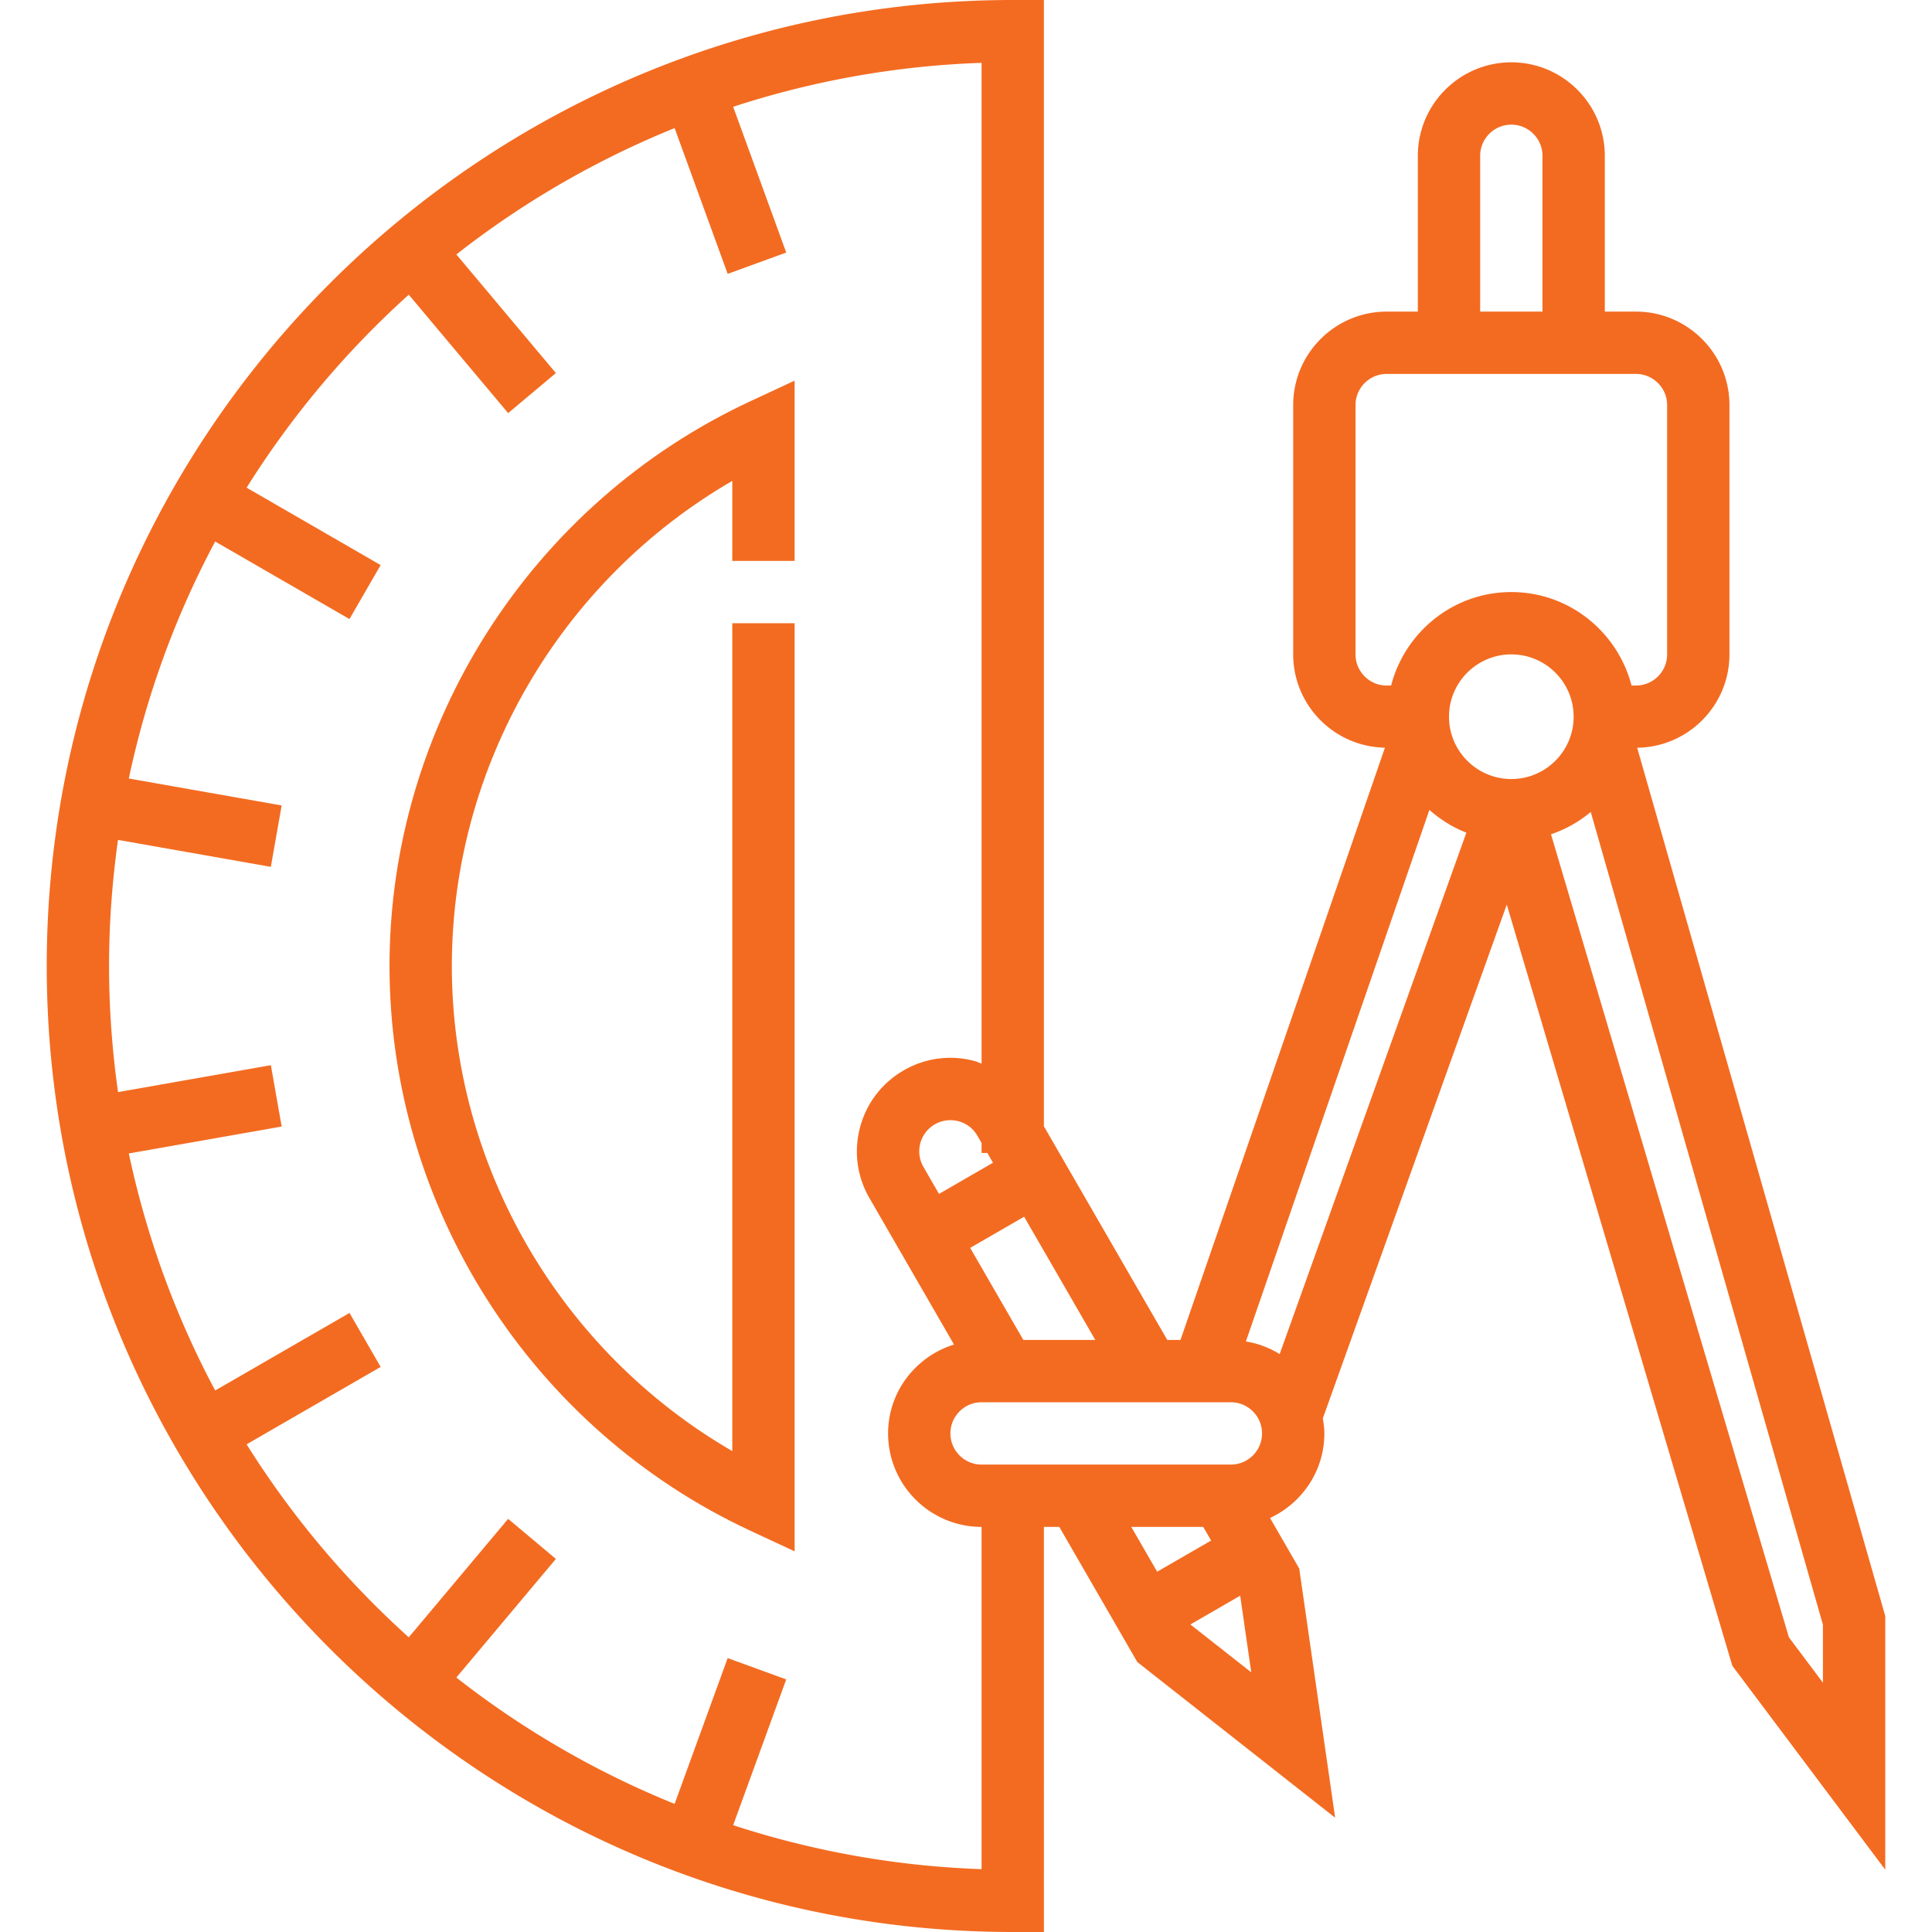 <svg xmlns="http://www.w3.org/2000/svg" xml:space="preserve" width="300" height="300" viewBox="0 0 496 496"><g fill="#f36b21"><path d="M420.312 191.968C433.4 191.8 444 181.128 444 168v-64c0-13.232-10.768-24-24-24h-8V40c0-13.232-10.768-24-24-24s-24 10.768-24 24v40h-8c-13.232 0-24 10.768-24 24v64c0 13.08 10.528 23.712 23.552 23.952L303.064 344h-3.392L268 289.152V0h-8C123.256 0 12 111.256 12 248c0 136.752 111.256 248 248 248h8V392h3.952l20.032 34.696 50.784 39.96-9.216-63.96-7.496-12.984C334.264 385.896 340 377.632 340 368c0-1.32-.184-2.6-.392-3.864l47.224-131.904 57.496 194.04.408 1.376L484 480v-65.12zM380 40c0-4.408 3.592-8 8-8s8 3.592 8 8v40h-16zm-32 128v-64c0-4.408 3.592-8 8-8h64c4.408 0 8 3.592 8 8v64c0 4.408-3.592 8-8 8h-1.136c-3.576-13.76-16-24-30.864-24s-27.288 10.24-30.864 24H356c-4.408 0-8-3.592-8-8m-85.072 144.368L281.192 344H262.72l-13.648-23.632zm-8-13.856-13.856 8-4-6.936a7.98 7.98 0 0 1-.8-6.072 7.9 7.9 0 0 1 3.728-4.848c1.848-1.08 4.016-1.336 6.064-.808a7.9 7.9 0 0 1 4.856 3.728l1.08 1.864V296h1.48zM252 479.864c-22.192-.76-43.576-4.696-63.776-11.288l13.624-37.424-15.032-5.472-13.624 37.432a232.2 232.2 0 0 1-56.032-32.44l25.552-30.456-12.256-10.28-25.512 30.408A233.6 233.6 0 0 1 63.312 370.8l34.416-19.872-8-13.856-34.48 19.904c-10.088-18.88-17.608-39.32-22.176-60.848l39.24-6.912-2.776-15.752-39.232 6.912C28.808 269.792 28 258.992 28 248s.808-21.792 2.296-32.376l39.232 6.92 2.784-15.76-39.24-6.92a230.3 230.3 0 0 1 22.168-60.84l34.48 19.904 8-13.856L63.312 125.2a233.8 233.8 0 0 1 41.632-49.544l25.512 30.4 12.256-10.28-25.552-30.448a232 232 0 0 1 56.032-32.44l13.624 37.424 15.032-5.472-13.624-37.424c20.2-6.592 41.584-10.528 63.776-11.28v256.936c-.6-.216-1.168-.504-1.792-.672A23.8 23.8 0 0 0 232 274.8c-5.552 3.2-9.528 8.376-11.184 14.568-1.664 6.192-.808 12.664 2.392 18.208l21.712 37.608C235.16 348.224 228 357.24 228 368c0 13.232 10.768 24 24 24zM290.432 392h18.472l2.024 3.504-13.856 8zm15.176 25.048 12.784-7.384 2.84 19.672zM316 376h-64c-4.408 0-8-3.584-8-8s3.592-8 8-8h64c4.408 0 8 3.584 8 8s-3.592 8-8 8m12.528-28.368a23.7 23.7 0 0 0-8.672-3.24l47.112-136.464c2.792 2.456 5.96 4.464 9.488 5.84zM372 184c0-8.824 7.176-16 16-16s16 7.176 16 16-7.176 16-16 16-16-7.176-16-16m96 248-8.736-11.648-61.08-206.168a31.8 31.8 0 0 0 10.208-5.728L468 417.12z" data-original-color="#000000ff"></path><path d="M100 248c0 61.864 36.352 118.776 92.624 144.976L204 398.272V160h-16v212.544c-44.12-25.576-72-73.168-72-124.544 0-51.384 27.88-98.976 72-124.544V144h16V97.72l-11.376 5.296C136.352 129.216 100 186.128 100 248" data-original-color="#000000ff"></path></g></svg>